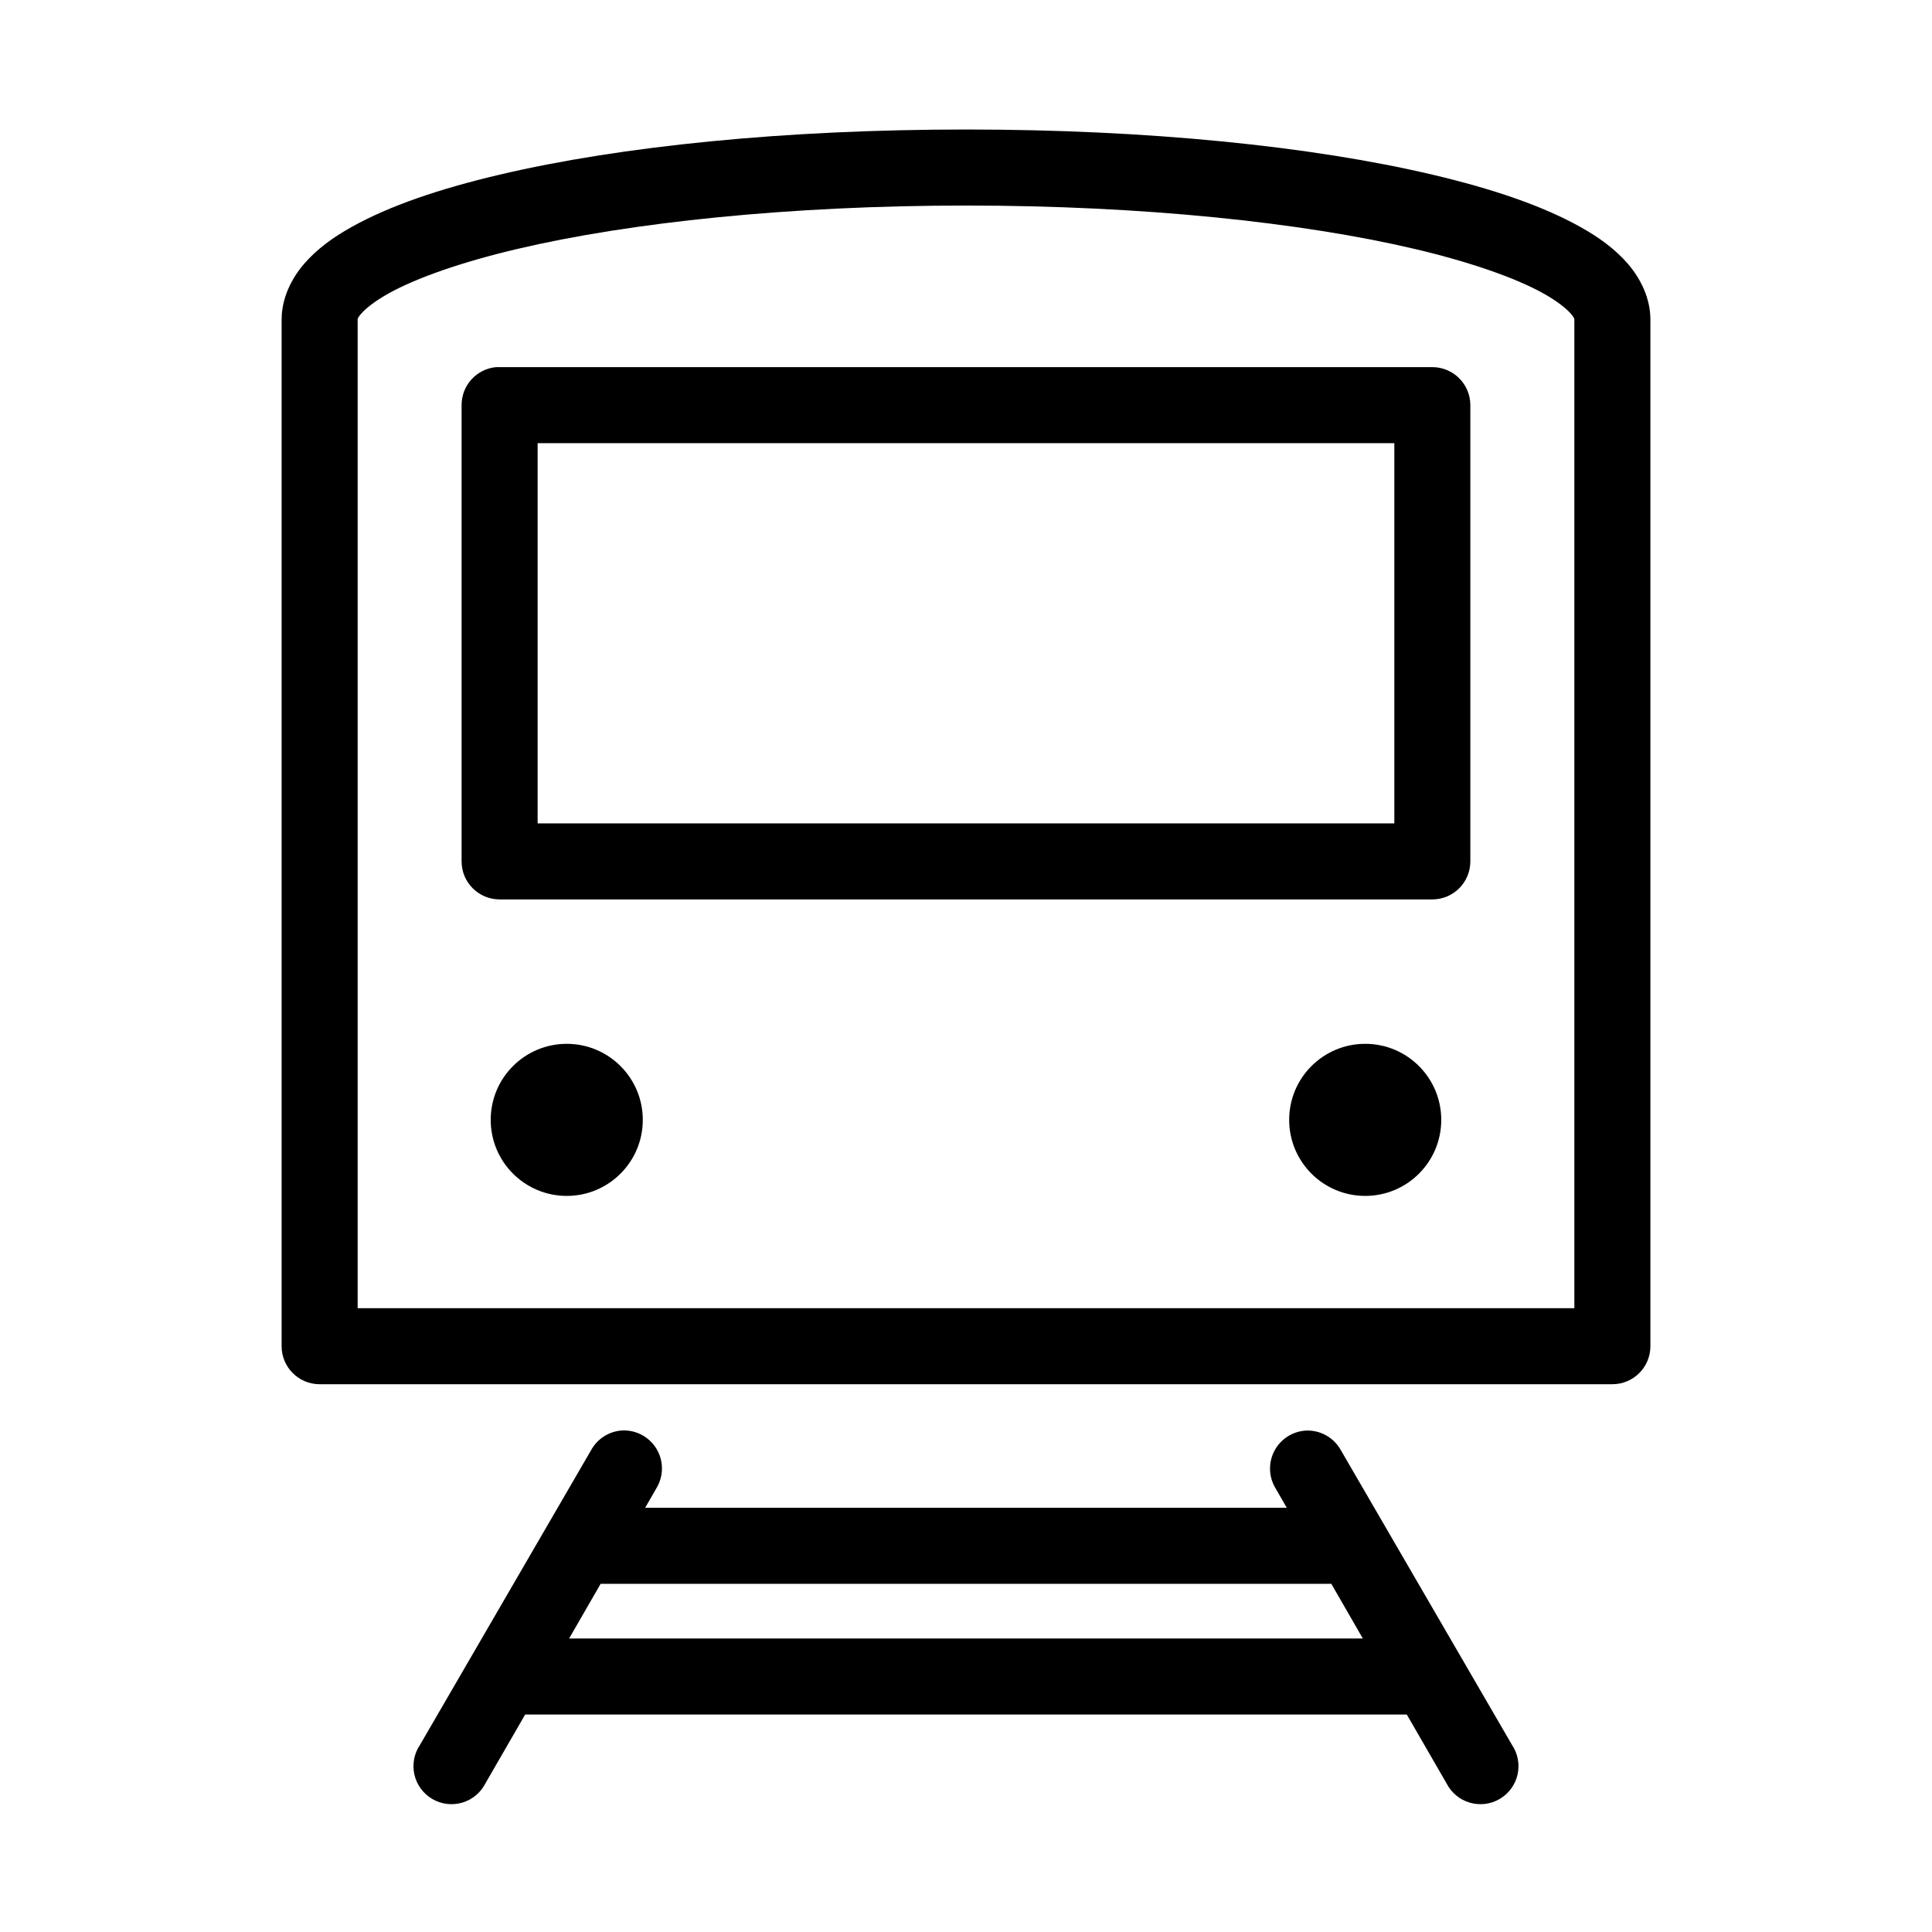 <?xml version="1.0" encoding="UTF-8"?>
<!-- Uploaded to: SVG Repo, www.svgrepo.com, Generator: SVG Repo Mixer Tools -->
<svg fill="#000000" width="800px" height="800px" version="1.1" viewBox="144 144 512 512" xmlns="http://www.w3.org/2000/svg">
 <path d="m400 178.32c-48.086 0-91.512 4.414-123.59 11.965-16.039 3.773-29.188 8.266-39.203 13.852-5.004 2.797-9.207 5.852-12.594 9.762-3.387 3.914-5.981 9.137-5.981 14.801v272.06c0 5.562 4.508 10.074 10.074 10.074h342.59c5.566 0 10.078-4.512 10.078-10.074v-272.06c0-5.664-2.598-10.887-5.984-14.801-3.387-3.91-7.59-6.965-12.594-9.762-10.016-5.586-23.164-10.078-39.203-13.852-32.078-7.551-75.508-11.965-123.59-11.965zm0 20.152c46.812 0 89.023 4.469 118.87 11.492 14.922 3.512 26.887 7.746 34.164 11.809 3.637 2.031 6.078 4.008 7.242 5.352 1.164 1.344 0.945 1.656 0.945 1.574v261.98h-322.44v-261.98c0 0.082-0.219-0.23 0.941-1.574 1.164-1.344 3.606-3.32 7.242-5.352 7.277-4.062 19.242-8.297 34.168-11.809 29.844-7.023 72.055-11.492 118.87-11.492zm-124.54 42.82c-5.195 0.492-9.156 4.863-9.133 10.078v120.91c0 5.566 4.512 10.074 10.074 10.074h247.18c5.562 0 10.074-4.508 10.074-10.074v-120.91c0-5.566-4.512-10.074-10.074-10.078h-247.18c-0.312-0.012-0.629-0.012-0.941 0zm11.02 20.152h227.03v100.76h-227.03zm7.715 159.18c-11.129 0-20.152 9.02-20.152 20.152 0 11.129 9.023 20.152 20.152 20.152 11.129 0 20.152-9.023 20.152-20.152 0-11.133-9.023-20.152-20.152-20.152zm211.6 0c-11.129 0-20.152 9.02-20.152 20.152 0 11.129 9.023 20.152 20.152 20.152 11.133 0 20.152-9.023 20.152-20.152 0-11.133-9.02-20.152-20.152-20.152zm-197.27 102.49c-3.324 0.32-6.273 2.266-7.875 5.195l-45.34 78.09c-1.562 2.301-2.102 5.148-1.492 7.859 0.609 2.715 2.312 5.055 4.707 6.469 2.394 1.414 5.266 1.777 7.938 1 2.668-0.773 4.898-2.617 6.164-5.094l10.547-18.262h233.64l10.547 18.262c1.266 2.477 3.496 4.32 6.168 5.094 2.668 0.777 5.539 0.414 7.934-1 2.394-1.414 4.098-3.754 4.707-6.469 0.609-2.711 0.07-5.559-1.488-7.859l-45.344-78.09c-1.828-3.309-5.356-5.312-9.133-5.195-3.551 0.156-6.758 2.172-8.438 5.305-1.68 3.137-1.586 6.922 0.25 9.969l2.992 5.195h-170.04l2.992-5.195c1.965-3.242 1.949-7.309-0.043-10.531-1.996-3.223-5.629-5.055-9.402-4.742zm-5.356 40.621h193.65l8.344 14.484h-210.34z"/>
</svg>